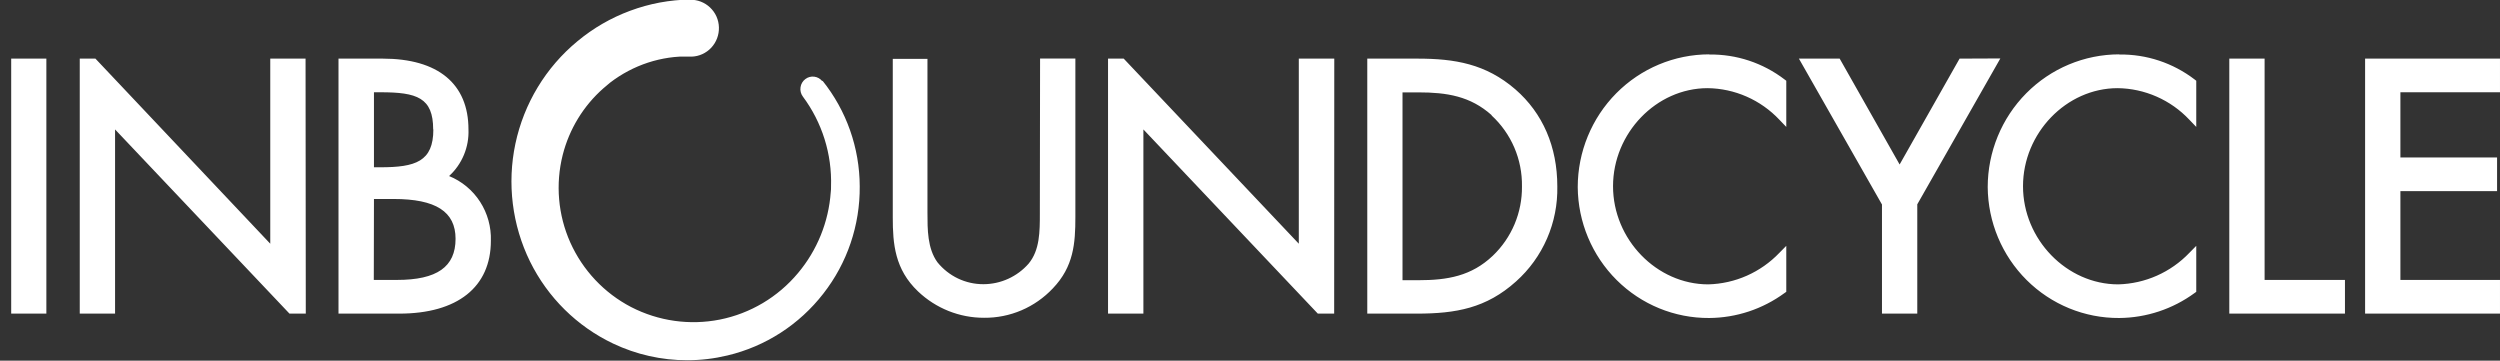 <svg width="201" height="29" viewBox="0 0 201 29" fill="none" xmlns="http://www.w3.org/2000/svg">
<rect x="0" y="0" width="201" height="29" fill="#333333" stroke="none"/>
<g clip-path="url(#clip0_1650_20290)">
<path fill-rule="evenodd" clip-rule="evenodd" d="M24.567 4.713H21.729V19.595L7.673 4.713H6.412V25.215H9.251V10.406L23.274 25.215H24.585L24.567 4.713ZM107.276 4.713H104.424V19.595L90.346 4.713H89.086V25.215H91.929V10.406L105.952 25.215H107.267L107.276 4.713ZM200.999 7.418V4.713H190.154V25.215H200.999V22.506H192.992V15.367H200.764V12.662H192.992V7.418H200.999ZM182.074 4.713H179.236V25.215H188.535V22.506H182.074V4.713ZM170.386 4.37C167.582 4.373 164.894 5.498 162.912 7.498C160.929 9.499 159.814 12.212 159.812 15.042C159.832 17.852 160.958 20.54 162.94 22.514C164.923 24.487 167.601 25.585 170.386 25.567C172.564 25.551 174.683 24.849 176.447 23.558L176.579 23.462V19.765L176.026 20.327C174.524 21.898 172.47 22.808 170.308 22.863C166.159 22.863 162.65 19.248 162.65 14.973C162.65 10.699 166.137 7.088 170.258 7.088C171.338 7.101 172.404 7.332 173.394 7.768C174.384 8.203 175.277 8.834 176.021 9.623L176.579 10.205V6.493L176.452 6.393C174.709 5.058 172.573 4.35 170.386 4.383V4.37ZM157.55 4.713L152.73 13.225L147.91 4.713H144.632L151.311 16.442V25.215H154.149V16.428L160.828 4.699L157.55 4.713ZM137.423 4.37C134.62 4.373 131.931 5.498 129.949 7.498C127.967 9.499 126.852 12.212 126.85 15.042C126.87 17.852 127.995 20.54 129.978 22.514C131.96 24.487 134.638 25.585 137.423 25.567C139.601 25.552 141.718 24.85 143.48 23.558L143.617 23.462V19.765L143.063 20.327C141.561 21.897 139.508 22.808 137.346 22.863C133.193 22.863 129.688 19.248 129.688 14.973C129.688 10.699 133.17 7.088 137.292 7.088C138.372 7.101 139.439 7.332 140.429 7.767C141.42 8.203 142.314 8.834 143.059 9.623L143.617 10.205V6.493L143.485 6.393C141.744 5.059 139.609 4.351 137.423 4.383V4.37ZM119.926 9.257C118.213 7.729 116.331 7.427 114.032 7.427H112.762V22.529H114.032C116.381 22.529 118.298 22.195 120.017 20.566C120.769 19.849 121.367 18.983 121.771 18.023C122.175 17.062 122.378 16.026 122.366 14.982C122.382 13.911 122.173 12.849 121.752 11.866C121.33 10.883 120.706 10.001 119.922 9.28L119.926 9.257ZM125.208 14.987C125.237 16.427 124.956 17.857 124.382 19.177C123.809 20.497 122.958 21.674 121.889 22.629C119.495 24.78 117.056 25.215 113.905 25.215H109.929V4.713H113.955C116.961 4.713 119.455 5.129 121.835 7.184C124.043 9.102 125.208 11.802 125.208 14.987V14.987ZM83.604 16.859V17.16C83.604 18.611 83.604 20.112 82.697 21.201C82.242 21.718 81.683 22.132 81.058 22.416C80.433 22.7 79.756 22.848 79.07 22.849C78.362 22.852 77.663 22.695 77.023 22.391C76.383 22.086 75.818 21.64 75.37 21.087C74.563 19.975 74.568 18.442 74.568 17.088V4.732H71.779V17.481C71.779 19.6 71.938 21.65 73.811 23.43C75.247 24.796 77.147 25.555 79.12 25.549C80.153 25.559 81.176 25.355 82.127 24.948C83.077 24.542 83.935 23.942 84.647 23.187C86.325 21.439 86.46 19.559 86.46 17.458V4.708H83.622L83.604 16.859ZM66.112 6.526C65.951 6.325 65.719 6.196 65.465 6.164C65.212 6.132 64.956 6.201 64.752 6.356C64.646 6.434 64.558 6.533 64.491 6.646C64.424 6.759 64.38 6.884 64.362 7.015C64.342 7.145 64.348 7.279 64.38 7.407C64.412 7.535 64.469 7.655 64.548 7.761C66.099 9.841 66.899 12.394 66.815 14.996C66.815 15.156 66.815 15.316 66.792 15.454C66.621 17.847 65.7 20.122 64.162 21.952C62.547 23.886 60.328 25.206 57.869 25.695C55.447 26.174 52.935 25.818 50.737 24.684C48.574 23.558 46.852 21.728 45.849 19.49C44.865 17.282 44.651 14.803 45.242 12.456C45.769 10.381 46.907 8.515 48.506 7.106C48.683 6.955 48.86 6.804 49.046 6.649C49.968 5.941 51 5.395 52.102 5.033C52.647 4.855 53.207 4.724 53.775 4.64C54.06 4.599 54.346 4.567 54.636 4.553C54.773 4.553 54.922 4.553 55.054 4.553H55.607C56.207 4.534 56.775 4.275 57.187 3.833C57.598 3.391 57.819 2.803 57.801 2.196C57.793 1.895 57.726 1.599 57.603 1.324C57.48 1.05 57.303 0.804 57.085 0.599C56.647 0.185 56.065 -0.037 55.466 -0.019H54.89L54.264 0.032C53.875 0.068 53.471 0.128 53.04 0.205C52.231 0.358 51.437 0.578 50.664 0.865C49.124 1.434 47.691 2.264 46.425 3.317C43.885 5.412 42.126 8.317 41.438 11.555C40.761 14.754 41.174 18.091 42.612 21.023C44.04 23.92 46.395 26.245 49.295 27.622C51.157 28.506 53.19 28.964 55.248 28.963C56.34 28.963 57.428 28.834 58.49 28.578C61.545 27.853 64.264 26.098 66.198 23.604C68.118 21.149 69.15 18.105 69.122 14.978C69.113 11.884 68.056 8.887 66.126 6.484L66.112 6.526ZM34.827 10.406C34.827 7.848 33.522 7.418 30.588 7.418H30.066V13.449H30.574C33.404 13.449 34.841 12.992 34.841 10.406H34.827ZM30.053 22.506H31.916C35.131 22.506 36.627 21.458 36.627 19.201C36.627 17.014 35.04 15.998 31.64 15.998H30.066L30.053 22.506ZM39.466 19.358C39.466 23.078 36.781 25.215 32.102 25.215H27.215V4.713H30.769C35.217 4.713 37.665 6.736 37.665 10.406C37.693 11.108 37.568 11.807 37.298 12.455C37.029 13.103 36.622 13.683 36.106 14.154C37.127 14.569 37.997 15.29 38.598 16.221C39.199 17.152 39.502 18.247 39.466 19.358V19.358ZM0.89 25.215H3.728V4.713H0.89V25.215Z" fill="white"/>
</g>
<defs>
<clipPath id="clip0_1650_20290">
<rect width="200.1" height="29" fill="white" transform="translate(0.9)"/>
</clipPath>
</defs>
</svg>
